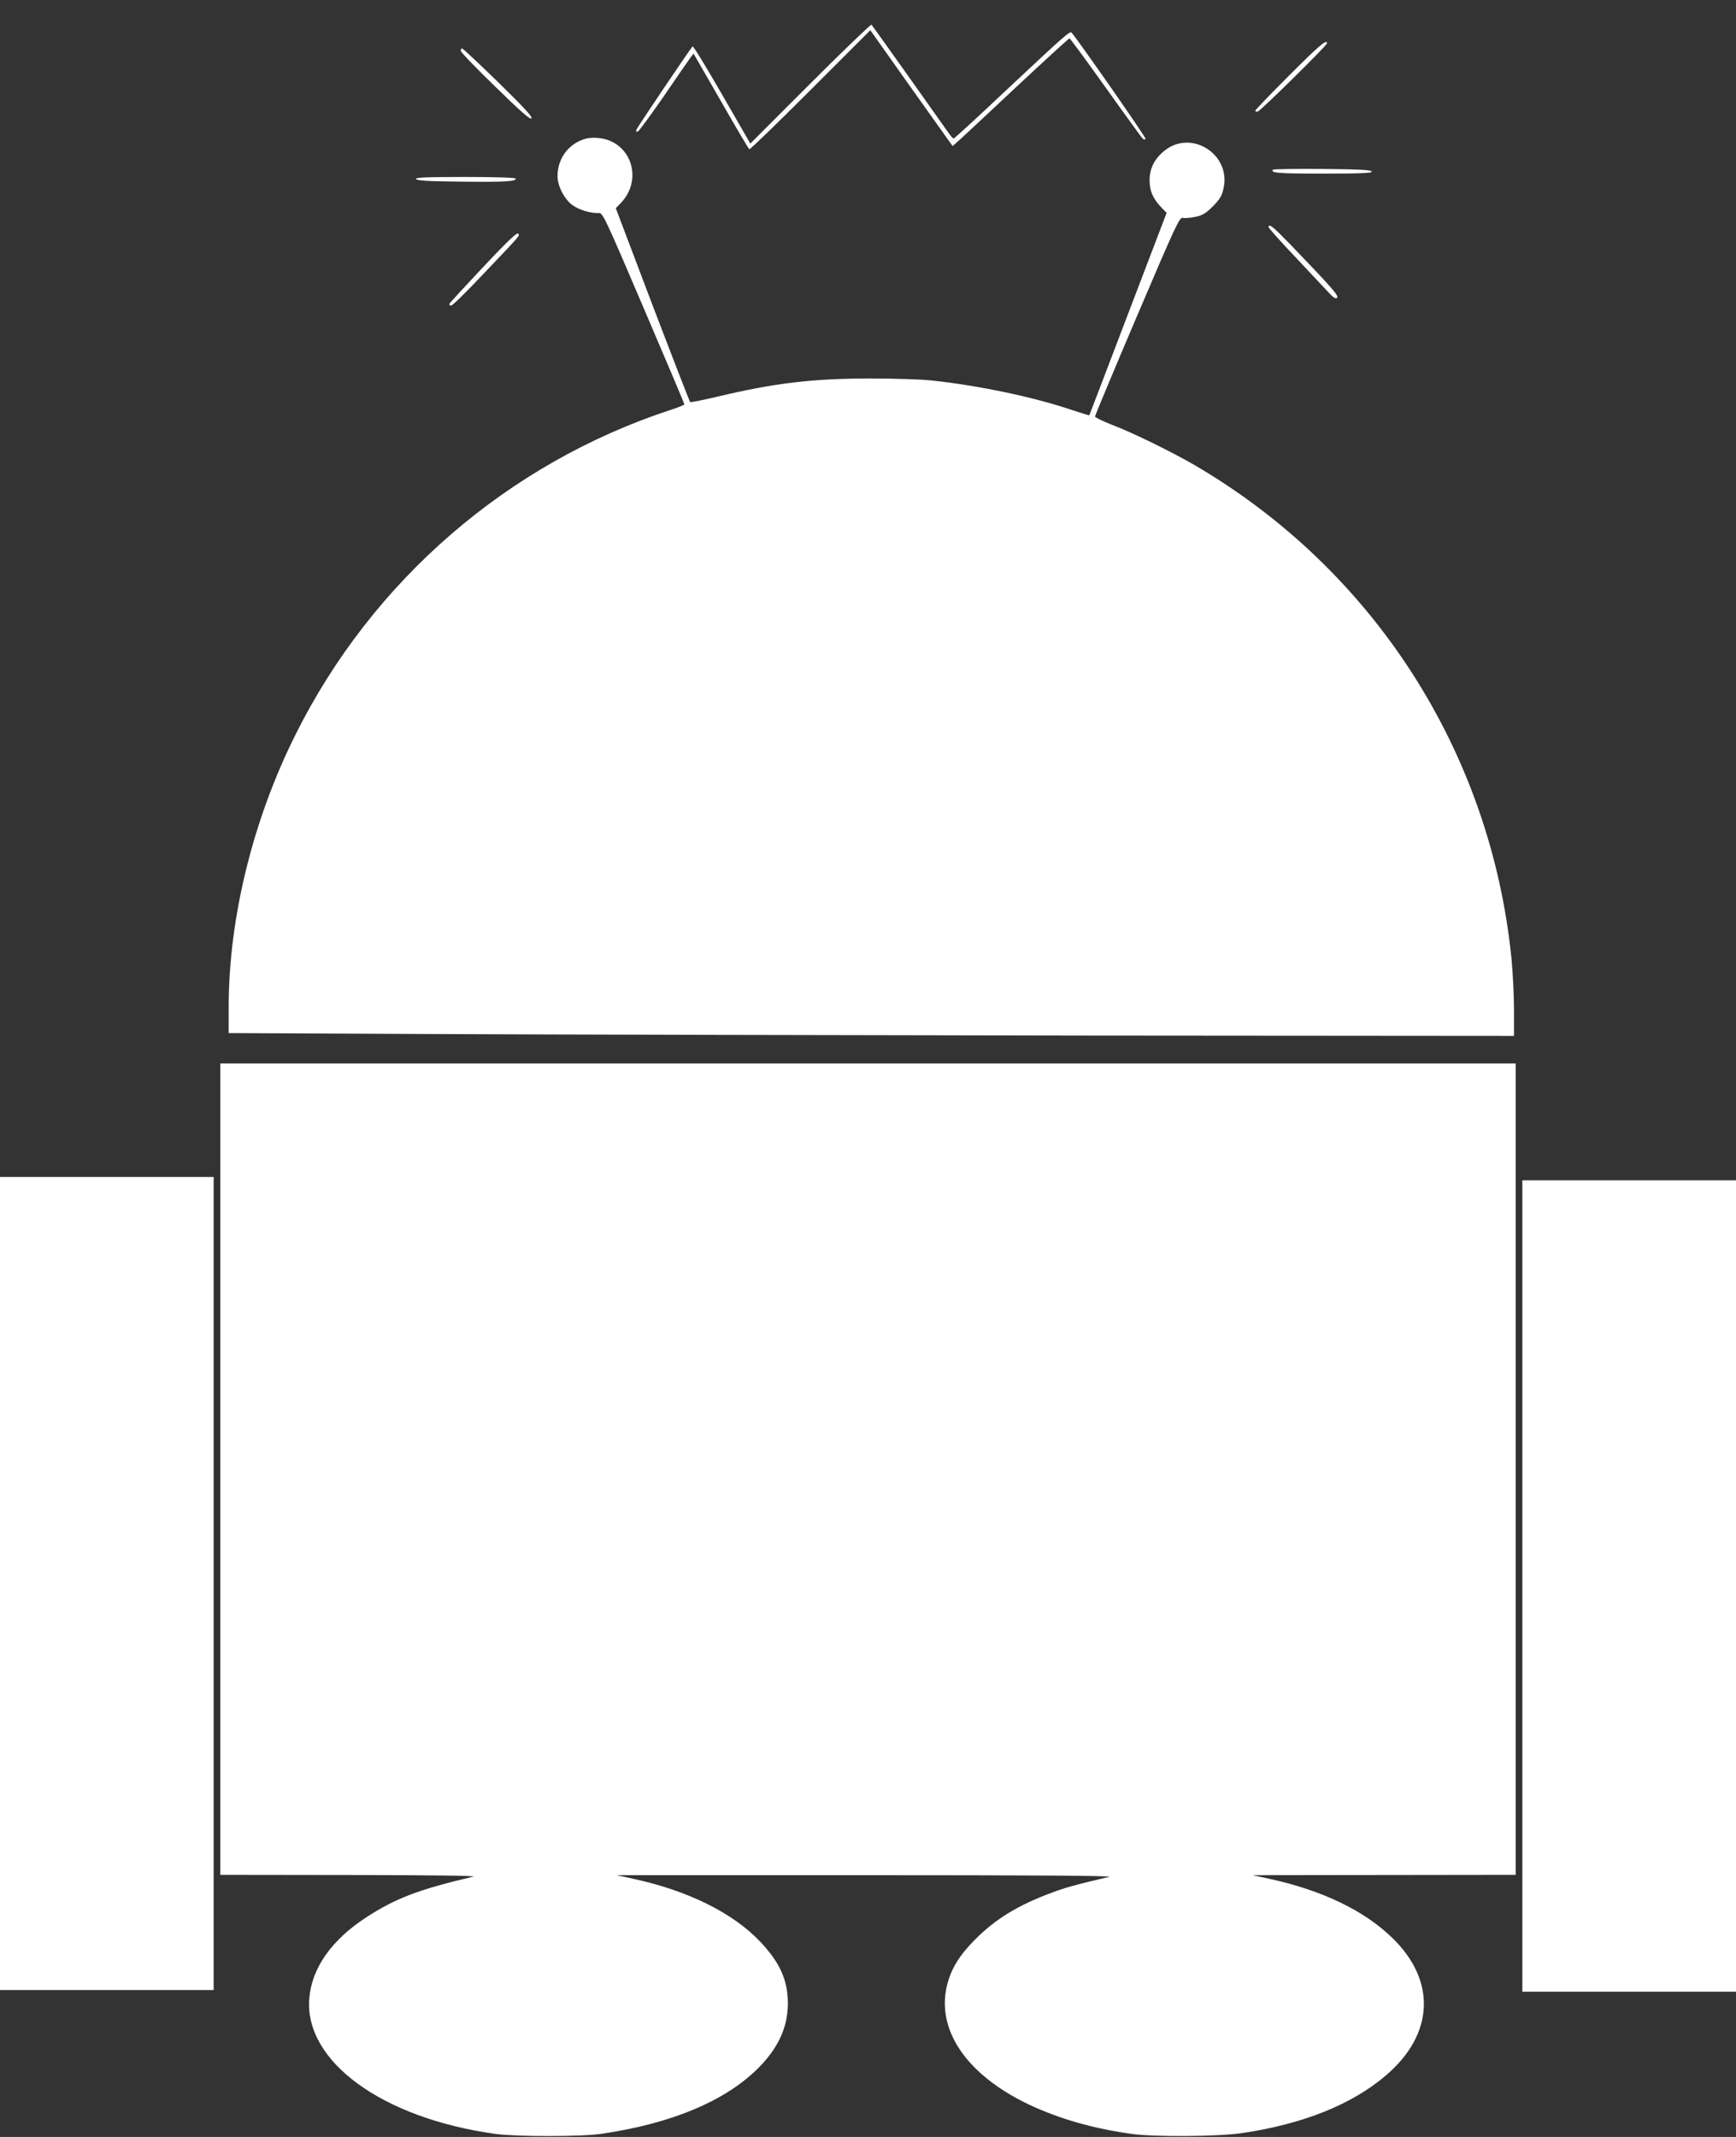 <?xml version="1.0" standalone="no"?>
<!DOCTYPE svg PUBLIC "-//W3C//DTD SVG 20010904//EN"
 "http://www.w3.org/TR/2001/REC-SVG-20010904/DTD/svg10.dtd">
<svg version="1.0" xmlns="http://www.w3.org/2000/svg"
 width="1040pt" height="1280pt" viewBox="0 0 1040 1280"
 preserveAspectRatio="xMidYMid meet">
<rect x="0" y="0" width="1040" height="1280" fill="#333333" stroke="none"/>
<g transform="translate(0,1280) scale(0.1,-0.1)"
fill="#ffffff" stroke="none">
<path d="M4855 12300 l-360 -360 -170 295 c-93 162 -172 291 -176 287 -17 -18
-330 -483 -336 -498 -4 -11 -2 -15 8 -12 7 2 76 97 154 209 77 113 149 217
160 232 l20 26 164 -285 c89 -156 166 -286 170 -288 4 -3 169 157 366 354
l359 359 228 -322 c126 -177 237 -333 247 -347 l18 -25 45 40 c24 22 180 167
346 323 166 155 305 282 309 282 5 -1 102 -134 218 -296 115 -162 215 -299
221 -305 7 -5 15 -6 17 -1 5 6 -410 600 -443 636 -11 11 -35 -10 -399 -351
-165 -156 -304 -283 -308 -283 -5 1 -21 20 -37 43 -65 93 -448 632 -455 639
-3 4 -168 -154 -366 -352z"/>
<path d="M7722 12347 c-111 -111 -202 -206 -202 -210 0 -5 7 -7 15 -5 17 4
415 396 415 409 0 27 -45 -11 -228 -194z"/>
<path d="M2760 12496 c0 -8 93 -105 207 -215 152 -149 209 -199 217 -190 8 8
-45 65 -198 215 -115 112 -213 204 -218 204 -4 0 -8 -6 -8 -14z"/>
<path d="M3515 11971 c-106 -27 -175 -117 -175 -227 0 -58 41 -138 90 -173 40
-29 111 -50 159 -47 22 1 40 -37 267 -569 134 -313 244 -573 244 -577 0 -3
-37 -19 -82 -33 -975 -320 -1787 -1022 -2247 -1944 -256 -511 -400 -1099 -401
-1627 l0 -162 1283 -6 c705 -3 2437 -7 3850 -9 l2567 -2 0 156 c0 86 -7 224
-15 307 -124 1236 -823 2326 -1895 2954 -130 76 -373 196 -497 243 -57 22
-103 45 -103 50 0 6 113 277 252 603 236 553 254 592 275 587 12 -3 45 0 74 6
43 9 63 21 105 63 42 43 54 62 64 108 46 207 -199 358 -359 221 -57 -48 -84
-104 -84 -173 0 -63 19 -108 68 -160 l34 -35 -231 -605 c-127 -333 -231 -606
-232 -607 -2 -2 -49 13 -107 32 -228 77 -555 146 -839 176 -63 7 -227 12 -365
12 -347 0 -579 -28 -922 -110 -84 -20 -155 -34 -159 -31 -3 4 -105 266 -226
583 l-219 578 30 31 c136 141 62 367 -129 389 -25 3 -58 2 -75 -2z"/>
<path d="M7627 11784 c-20 -20 31 -24 299 -24 232 0 295 3 292 13 -4 9 -73 13
-295 15 -159 1 -292 -1 -296 -4z"/>
<path d="M2492 11728 c4 -10 68 -14 269 -16 265 -3 329 1 329 18 0 6 -116 10
-301 10 -236 0 -300 -3 -297 -12z"/>
<path d="M7600 11439 c0 -5 69 -83 153 -171 83 -88 173 -184 199 -212 35 -39
49 -48 58 -40 12 12 -25 55 -282 322 -103 106 -128 126 -128 101z"/>
<path d="M2894 11200 c-109 -116 -200 -215 -202 -220 -2 -6 3 -10 11 -10 8 0
92 82 187 183 235 247 226 235 213 248 -7 7 -71 -54 -209 -201z"/>
<path d="M1320 4000 l0 -2430 778 -1 c505 -1 763 -4 737 -10 -325 -76 -464
-129 -640 -243 -208 -135 -327 -304 -342 -485 -32 -378 438 -720 1117 -813
126 -17 518 -17 635 1 414 61 730 192 928 384 126 123 186 249 187 395 0 142
-48 248 -169 375 -161 168 -425 300 -747 371 l-109 24 1495 0 c962 0 1481 -3
1455 -10 -200 -47 -262 -64 -344 -95 -203 -75 -338 -158 -461 -282 -92 -93
-139 -169 -165 -266 -70 -271 113 -541 487 -720 185 -87 384 -144 618 -177
140 -19 516 -16 661 5 365 54 657 171 860 344 292 248 306 571 36 829 -167
161 -415 280 -723 348 l-109 24 788 1 787 1 0 2430 0 2430 -3880 0 -3880 0 0
-2430z"/>
<path d="M0 3315 l0 -2435 640 0 640 0 0 2435 0 2435 -640 0 -640 0 0 -2435z"/>
<path d="M9120 3300 l0 -2430 640 0 640 0 0 2430 0 2430 -640 0 -640 0 0
-2430z"/>
</g>
</svg>
